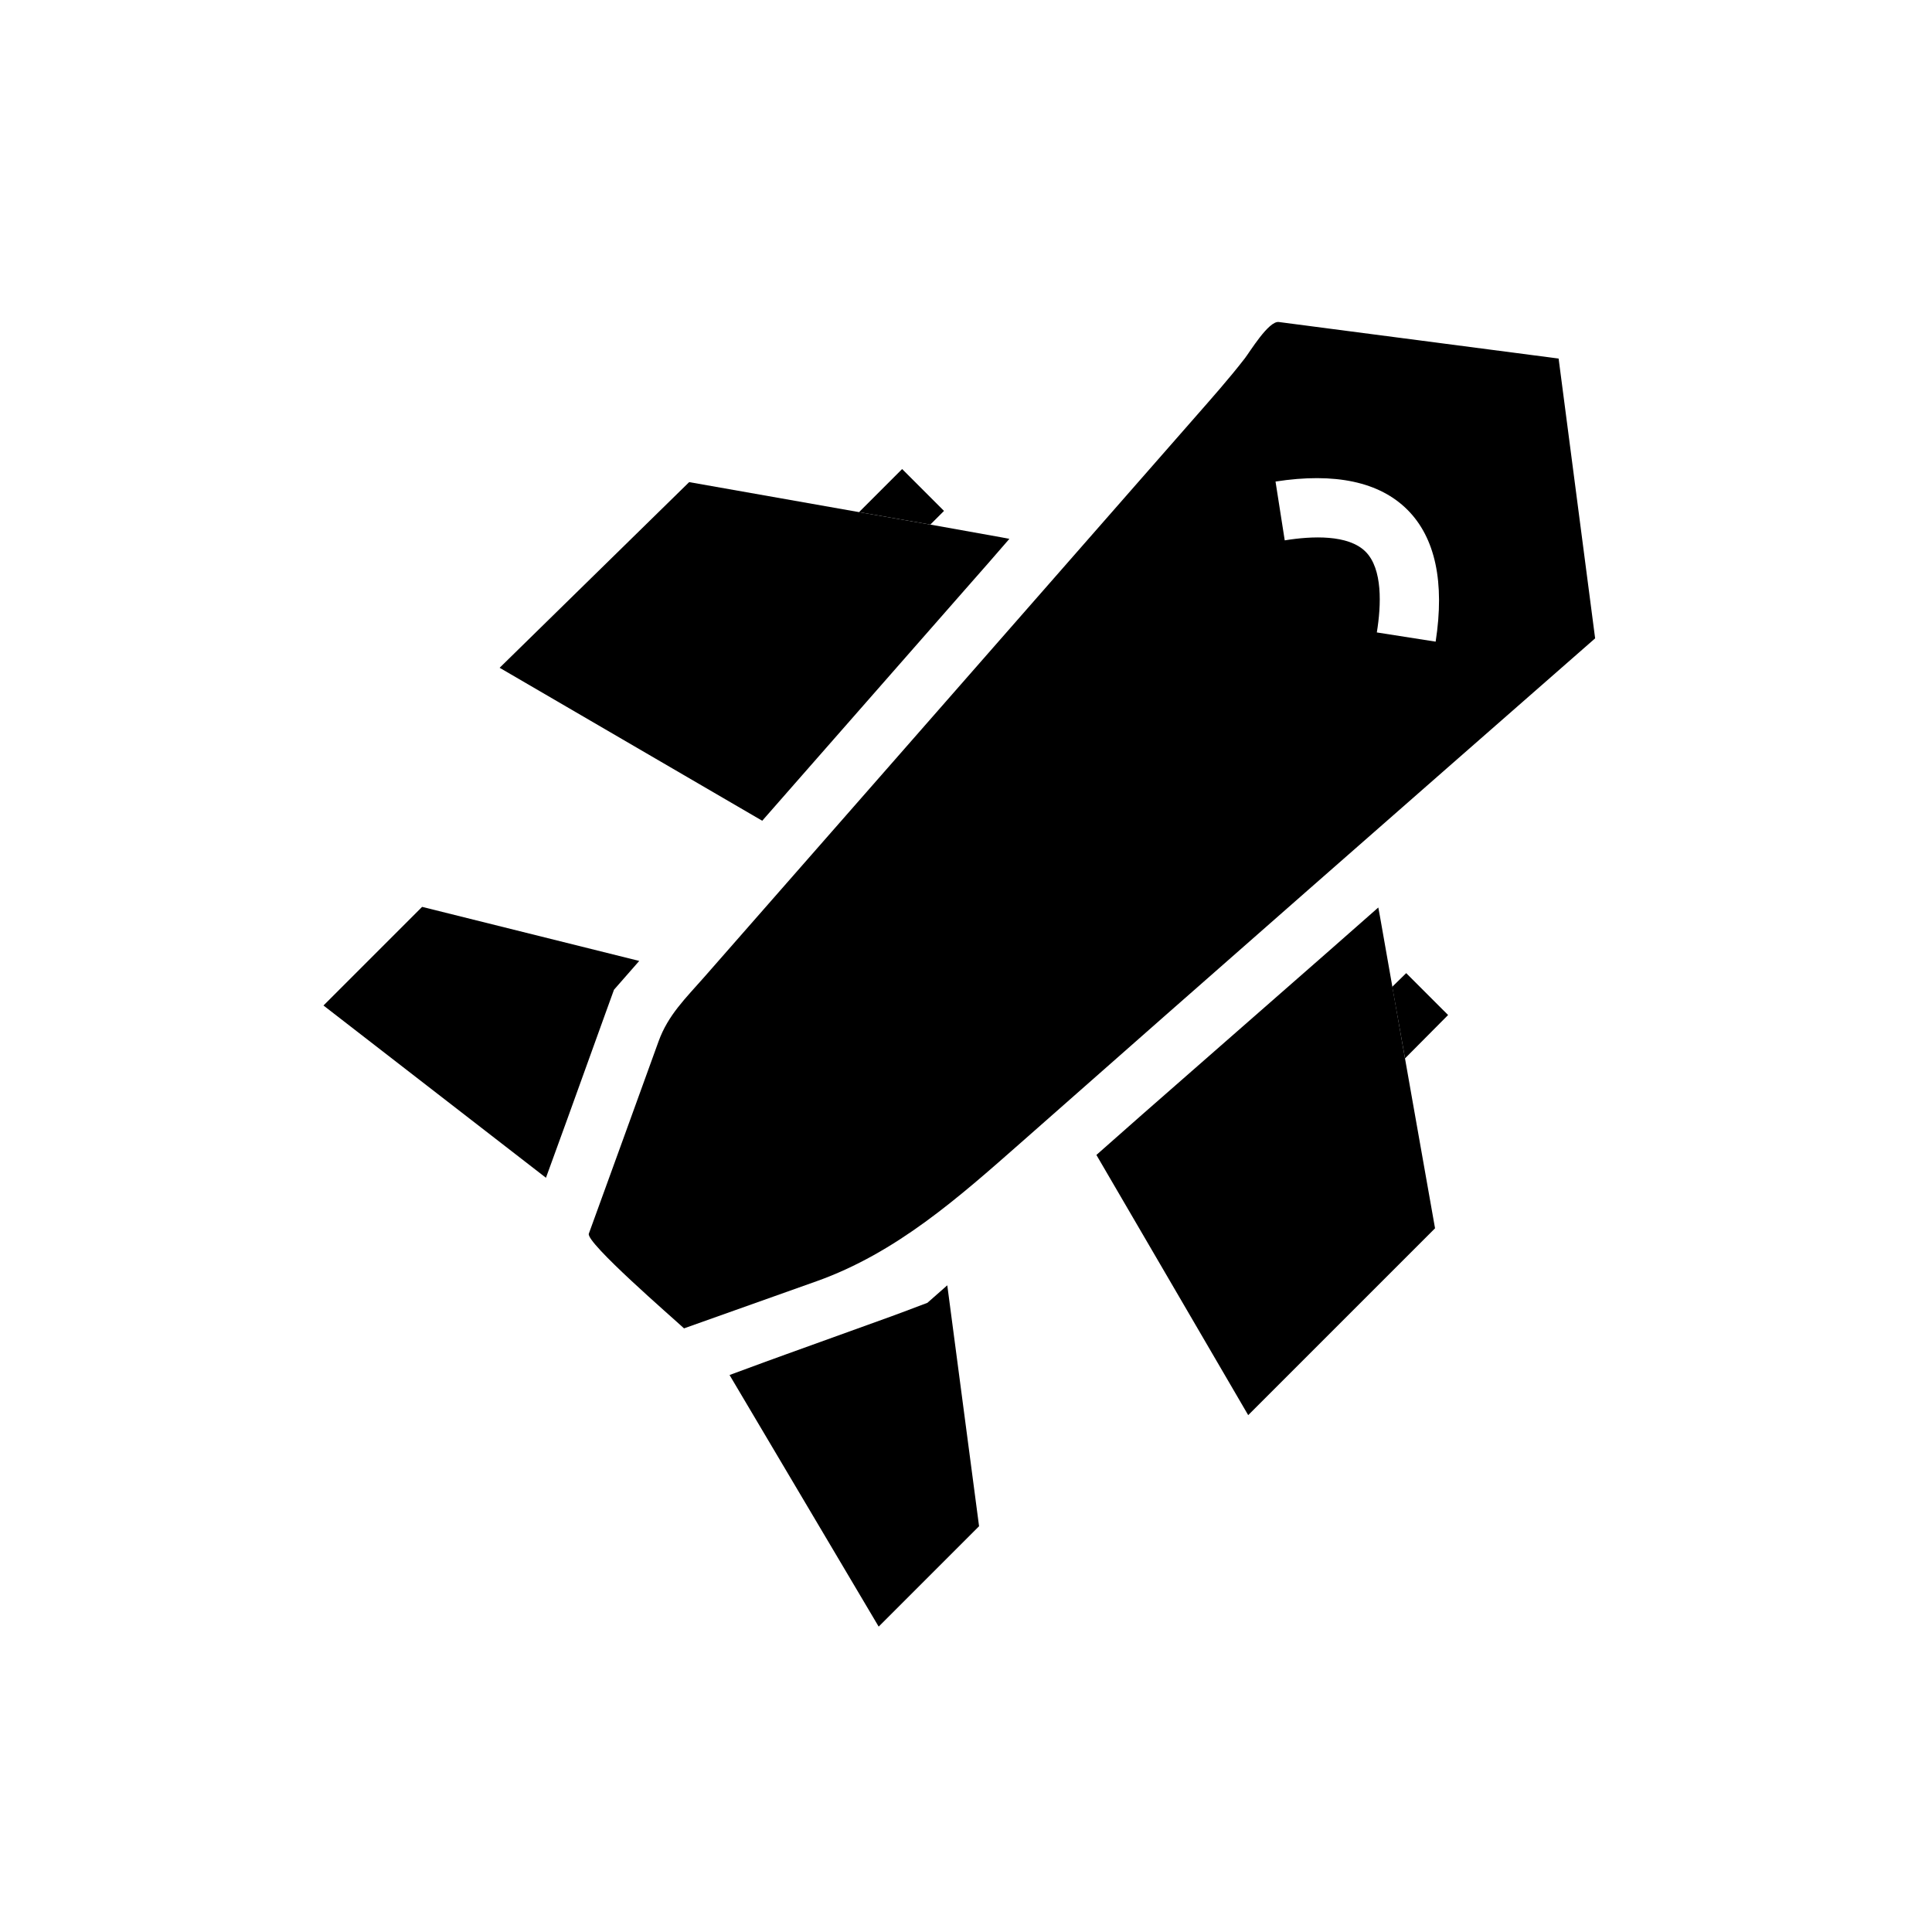 <?xml version="1.0" encoding="UTF-8"?>
<!-- Uploaded to: SVG Repo, www.svgrepo.com, Generator: SVG Repo Mixer Tools -->
<svg fill="#000000" width="800px" height="800px" version="1.1" viewBox="144 144 512 512" xmlns="http://www.w3.org/2000/svg">
 <g>
  <path d="m409.45 286.41-18.895-3.387-18.891-3.305-45.027-7.953-50.227 49.203 69.59 40.539 10.629-12.121 42.824-48.809 6.297-7.164 5.746-6.613z"/>
  <path d="m509.66 386.62-0.395-2.125-13.777 12.125-48.887 42.824-12.043 10.629 40.227 68.953 49.516-49.516c0.004 0-11.336-64-14.641-82.891z"/>
  <path d="m557.05 239.02s-74.152-9.684-74.156-9.684c-2.691-0.348-7.648 7.883-9.016 9.648-4.215 5.438-8.766 10.551-13.301 15.727-11.148 12.719-22.297 25.441-33.445 38.16-32.152 36.688-64.305 73.375-96.48 110.04-4.93 5.617-9.598 10.051-12.137 17.09-6.125 16.988-12.312 33.953-18.469 50.93-0.855 2.375 22.348 22.41 25.227 25.102 11.699-4.16 23.398-8.32 35.098-12.48 21.191-7.535 37.68-22.207 54.266-36.812 50.332-44.41 101.38-89.156 152.09-133.57zm-40.07 40.07c7.398 7.398 9.918 19.207 7.481 34.953l-15.586-2.441c1.18-7.242 1.574-16.848-2.992-21.41-4.566-4.566-14.168-4.172-21.414-2.992l-2.441-15.586c15.746-2.445 27.555 0.074 34.953 7.477z"/>
  <path d="m255.86 384.33-26.137 26.137 58.961 45.656 5.668-15.586 10.078-27.945 2.281-6.297 6.691-7.637z"/>
  <path d="m395.04 484.62-5.273 4.644-6.062 2.285-3.383 1.258-27.949 10.078-5.43 1.969-9.605 3.539 39.52 66.676 26.605-26.605z"/>
  <path d="m394.17 279.4-3.621 3.621-18.891-3.305 11.414-11.414z"/>
  <path d="m527.76 412.99-11.414 11.492-3.387-18.973 3.699-3.621z"/>
 </g>
</svg>